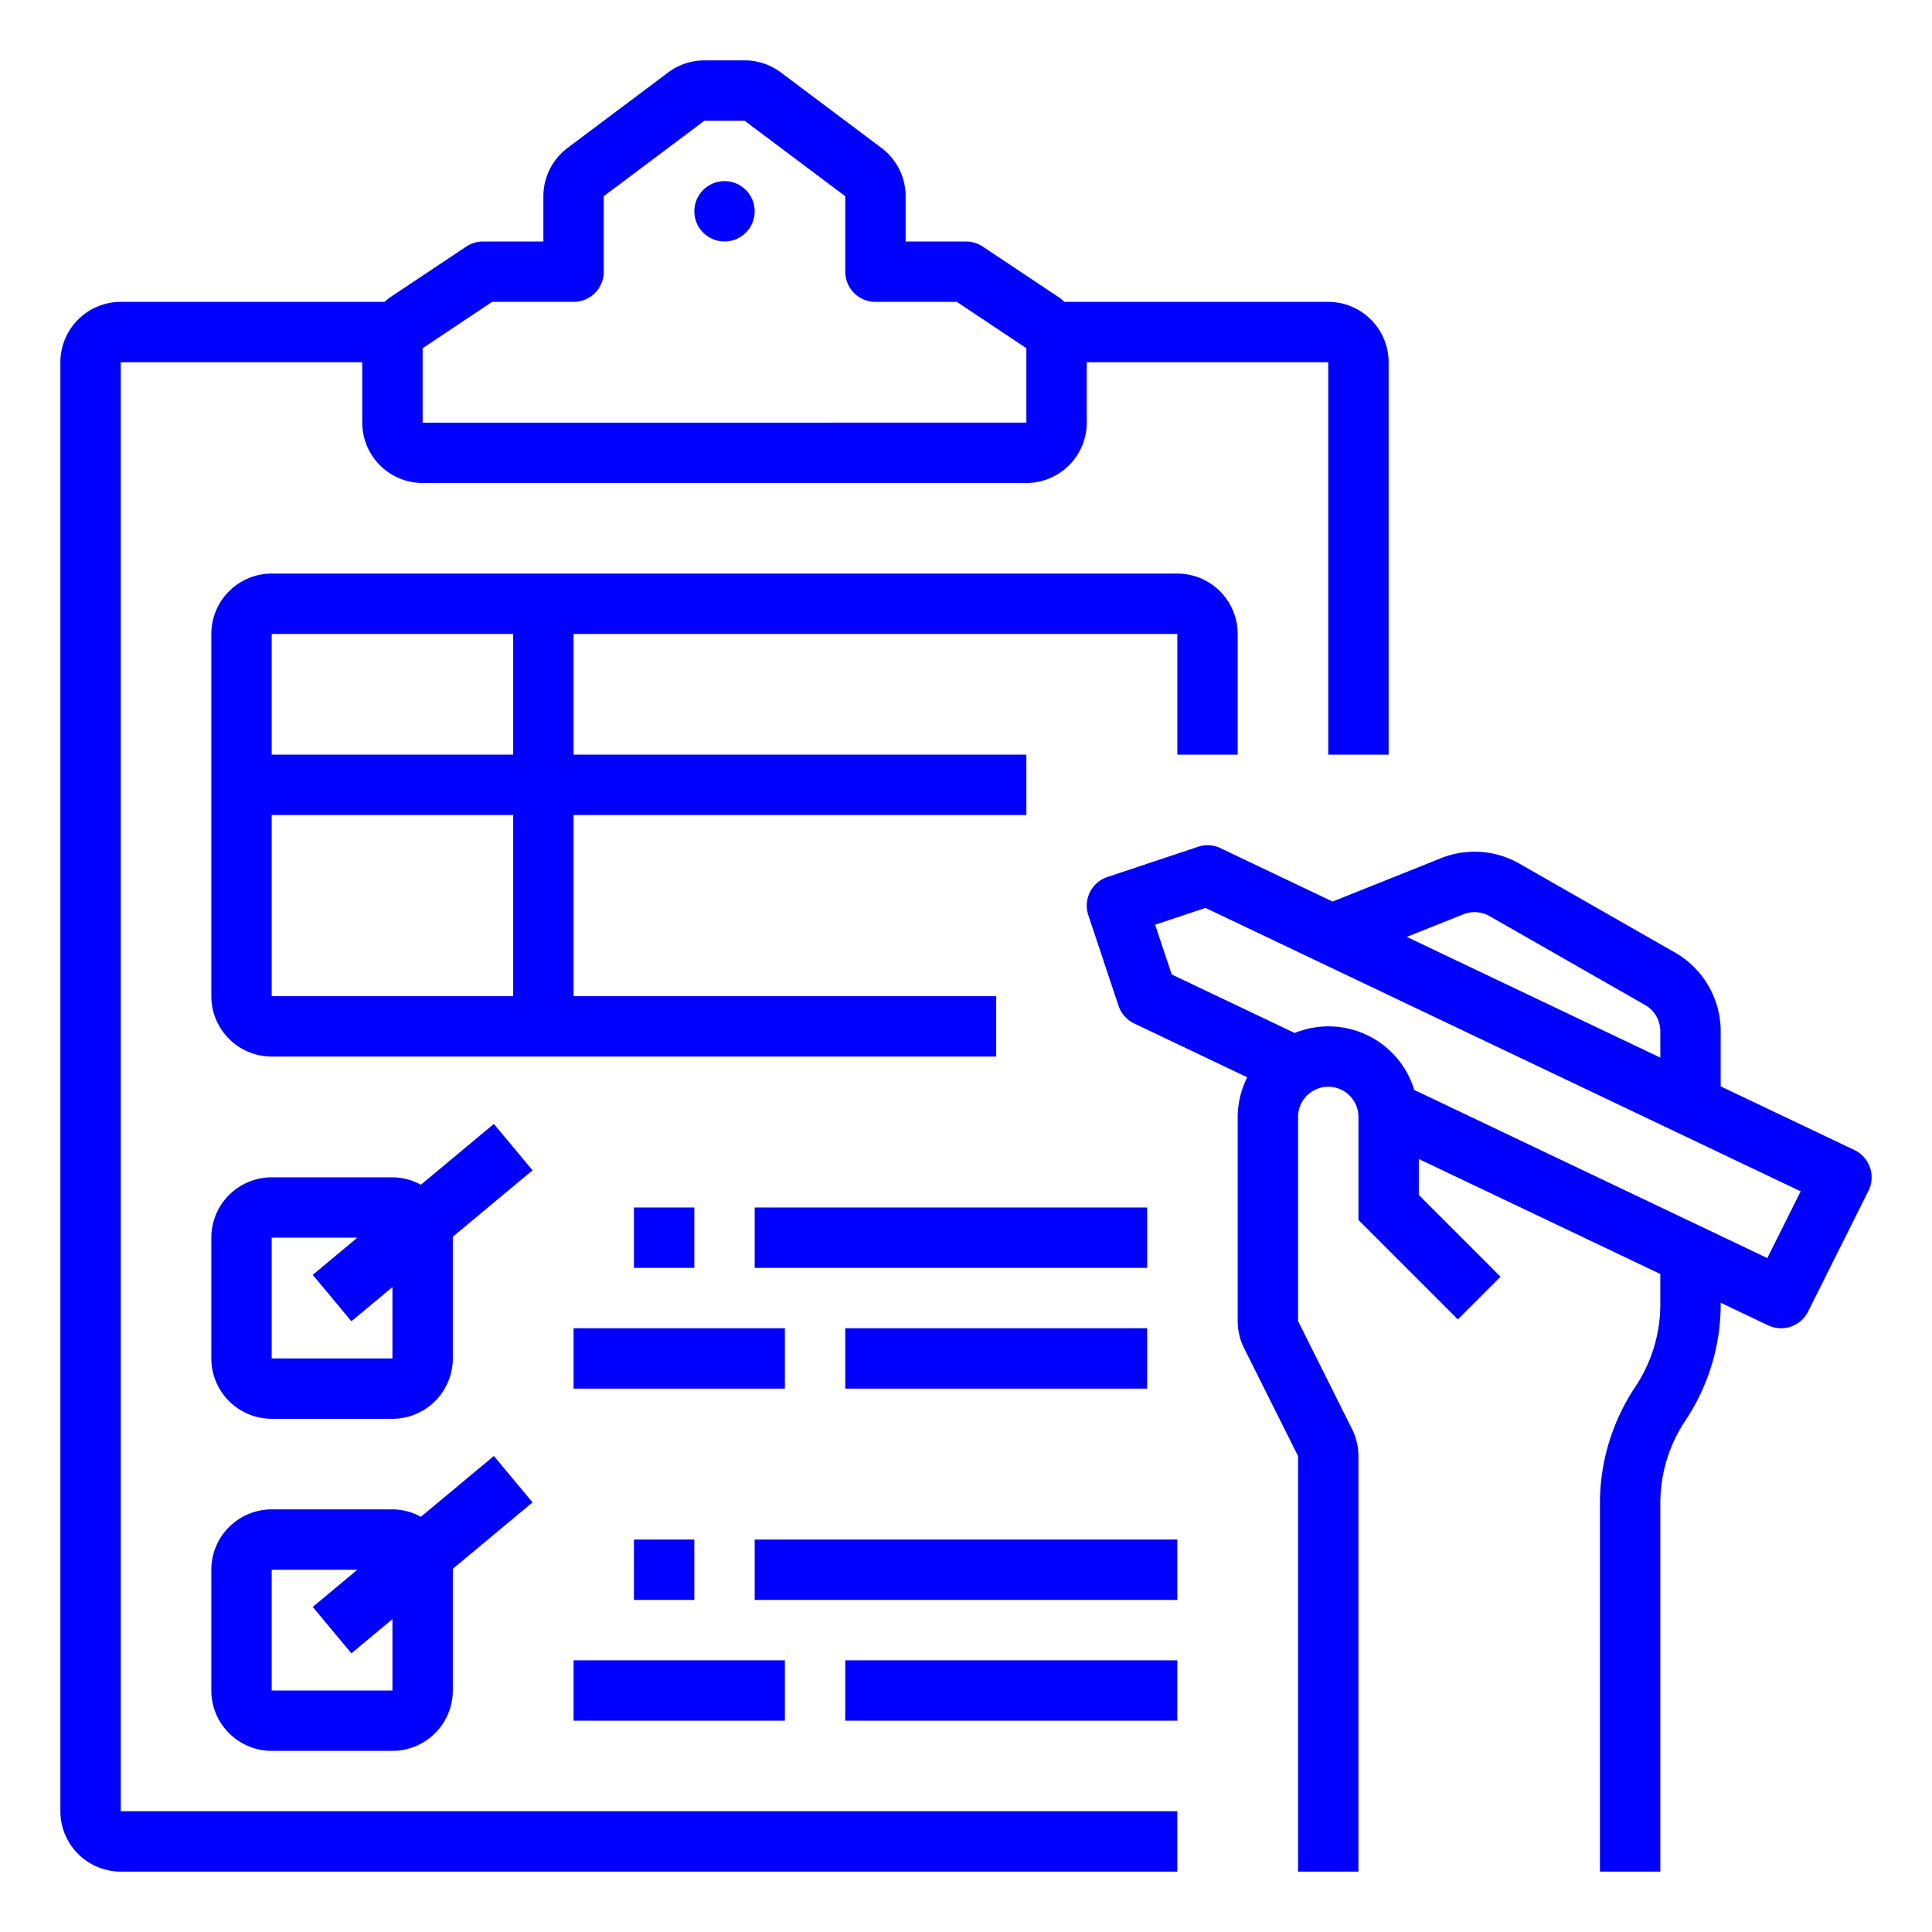 <?xml version="1.0"?>
<svg xmlns="http://www.w3.org/2000/svg" xmlns:xlink="http://www.w3.org/1999/xlink" xmlns:svgjs="http://svgjs.com/svgjs" version="1.1" width="512" height="512" x="0" y="0" viewBox="0 0 512 512" style="enable-background:new 0 0 512 512" xml:space="preserve" class=""><g><path xmlns="http://www.w3.org/2000/svg" d="M32,96H96v16a16.021,16.021,0,0,0,16,16H272a16.021,16.021,0,0,0,16-16V96h64V200h16V96a16.021,16.021,0,0,0-16-16H282.071a15.77,15.77,0,0,0-1.196-1.031l-20.438-13.625A8.008,8.008,0,0,0,256,64H240V52a16.047,16.047,0,0,0-6.406-12.797l-26.656-20A16.116,16.116,0,0,0,197.336,16H186.664a16.075,16.075,0,0,0-9.594,3.203L150.414,39.195A16.058,16.058,0,0,0,144,52V64H128a8.008,8.008,0,0,0-4.438,1.344l-20.438,13.625A15.77,15.77,0,0,0,101.929,80H32A16.021,16.021,0,0,0,16,96V480a16.021,16.021,0,0,0,16,16H312V480H32Zm80-3.719L130.422,80H152a7.995,7.995,0,0,0,8-8V52l26.664-20h10.672L224,52V72a7.995,7.995,0,0,0,8,8h21.578L272,92.281V112l-160,.016Z" fill="#0000ff" data-original="#000000" style="" class=""/><circle xmlns="http://www.w3.org/2000/svg" cx="192" cy="56" r="8" fill="#0000ff" data-original="#000000" style="" class=""/><path xmlns="http://www.w3.org/2000/svg" d="M130.875,297.852l-19.344,16.12A15.791,15.791,0,0,0,104,312H72a16.021,16.021,0,0,0-16,16v32a16.021,16.021,0,0,0,16,16h32a16.021,16.021,0,0,0,16-16V328c0-.078-.022-.15-.023-.228L141.125,310.148ZM104,360H72V328H94.697L82.875,337.852l10.25,12.297L104,341.086Z" fill="#0000ff" data-original="#000000" style="" class=""/><path xmlns="http://www.w3.org/2000/svg" d="M130.875,385.852l-19.344,16.12A15.791,15.791,0,0,0,104,400H72a16.021,16.021,0,0,0-16,16v32a16.021,16.021,0,0,0,16,16h32a16.021,16.021,0,0,0,16-16V416c0-.078-.022-.15-.023-.228L141.125,398.148ZM104,448H72V416H94.697L82.875,425.852l10.25,12.297L104,429.086Z" fill="#0000ff" data-original="#000000" style="" class=""/><rect xmlns="http://www.w3.org/2000/svg" x="168" y="320" width="16" height="16" fill="#0000ff" data-original="#000000" style="" class=""/><rect xmlns="http://www.w3.org/2000/svg" x="200" y="320" width="104" height="16" fill="#0000ff" data-original="#000000" style="" class=""/><rect xmlns="http://www.w3.org/2000/svg" x="152" y="352" width="56" height="16" fill="#0000ff" data-original="#000000" style="" class=""/><rect xmlns="http://www.w3.org/2000/svg" x="224" y="352" width="80" height="16" fill="#0000ff" data-original="#000000" style="" class=""/><rect xmlns="http://www.w3.org/2000/svg" x="168" y="408" width="16" height="16" fill="#0000ff" data-original="#000000" style="" class=""/><rect xmlns="http://www.w3.org/2000/svg" x="200" y="408" width="112" height="16" fill="#0000ff" data-original="#000000" style="" class=""/><rect xmlns="http://www.w3.org/2000/svg" x="152" y="440" width="56" height="16" fill="#0000ff" data-original="#000000" style="" class=""/><rect xmlns="http://www.w3.org/2000/svg" x="224" y="440" width="88" height="16" fill="#0000ff" data-original="#000000" style="" class=""/><path xmlns="http://www.w3.org/2000/svg" d="M328,200V168a16.021,16.021,0,0,0-16-16H72a16.021,16.021,0,0,0-16,16v96a16.021,16.021,0,0,0,16,16H264V264H152V216H272V200H152V168H312v32ZM136,264H72V216h64ZM72,200V168h64v32Z" fill="#0000ff" data-original="#000000" style="" class=""/><path xmlns="http://www.w3.org/2000/svg" d="M495.562,309.398a7.996,7.996,0,0,0-4.125-4.625L456,287.898V273.289a24.069,24.069,0,0,0-12.094-20.844l-41.227-23.555a23.876,23.876,0,0,0-20.82-1.453l-28.709,11.485L323.438,224.773a7.905,7.905,0,0,0-5.969-.359l-24,8a7.993,7.993,0,0,0-5.055,10.117l8,24a7.994,7.994,0,0,0,4.148,4.695l29.963,14.268A23.713,23.713,0,0,0,328,296v54.109a16.14,16.14,0,0,0,1.688,7.156L344,385.891V496h16V385.891a16.14,16.14,0,0,0-1.688-7.156L344,350.109V296a8,8,0,0,1,16,0v27.312l26.344,26.344,11.312-11.312L376,316.688v-9.538l64,30.476v7.953a39.528,39.528,0,0,1-6.656,21.984A55.5,55.5,0,0,0,424,398.422V496h16V398.422a39.528,39.528,0,0,1,6.656-21.984A55.5,55.5,0,0,0,456,345.578v-.333l12.562,5.982a8.008,8.008,0,0,0,10.594-3.648l16-32A7.979,7.979,0,0,0,495.562,309.398ZM387.797,242.297a8.011,8.011,0,0,1,6.945.484l41.227,23.555A8.03,8.03,0,0,1,440,273.289v6.99l-67.181-31.991Zm80.555,91.109-93.562-44.56a23.759,23.759,0,0,0-31.691-15.092l-32.583-15.512-4.398-13.18,13.352-4.453,157.727,75.109Z" fill="#0000ff" data-original="#000000" style="" class=""/></g></svg>
